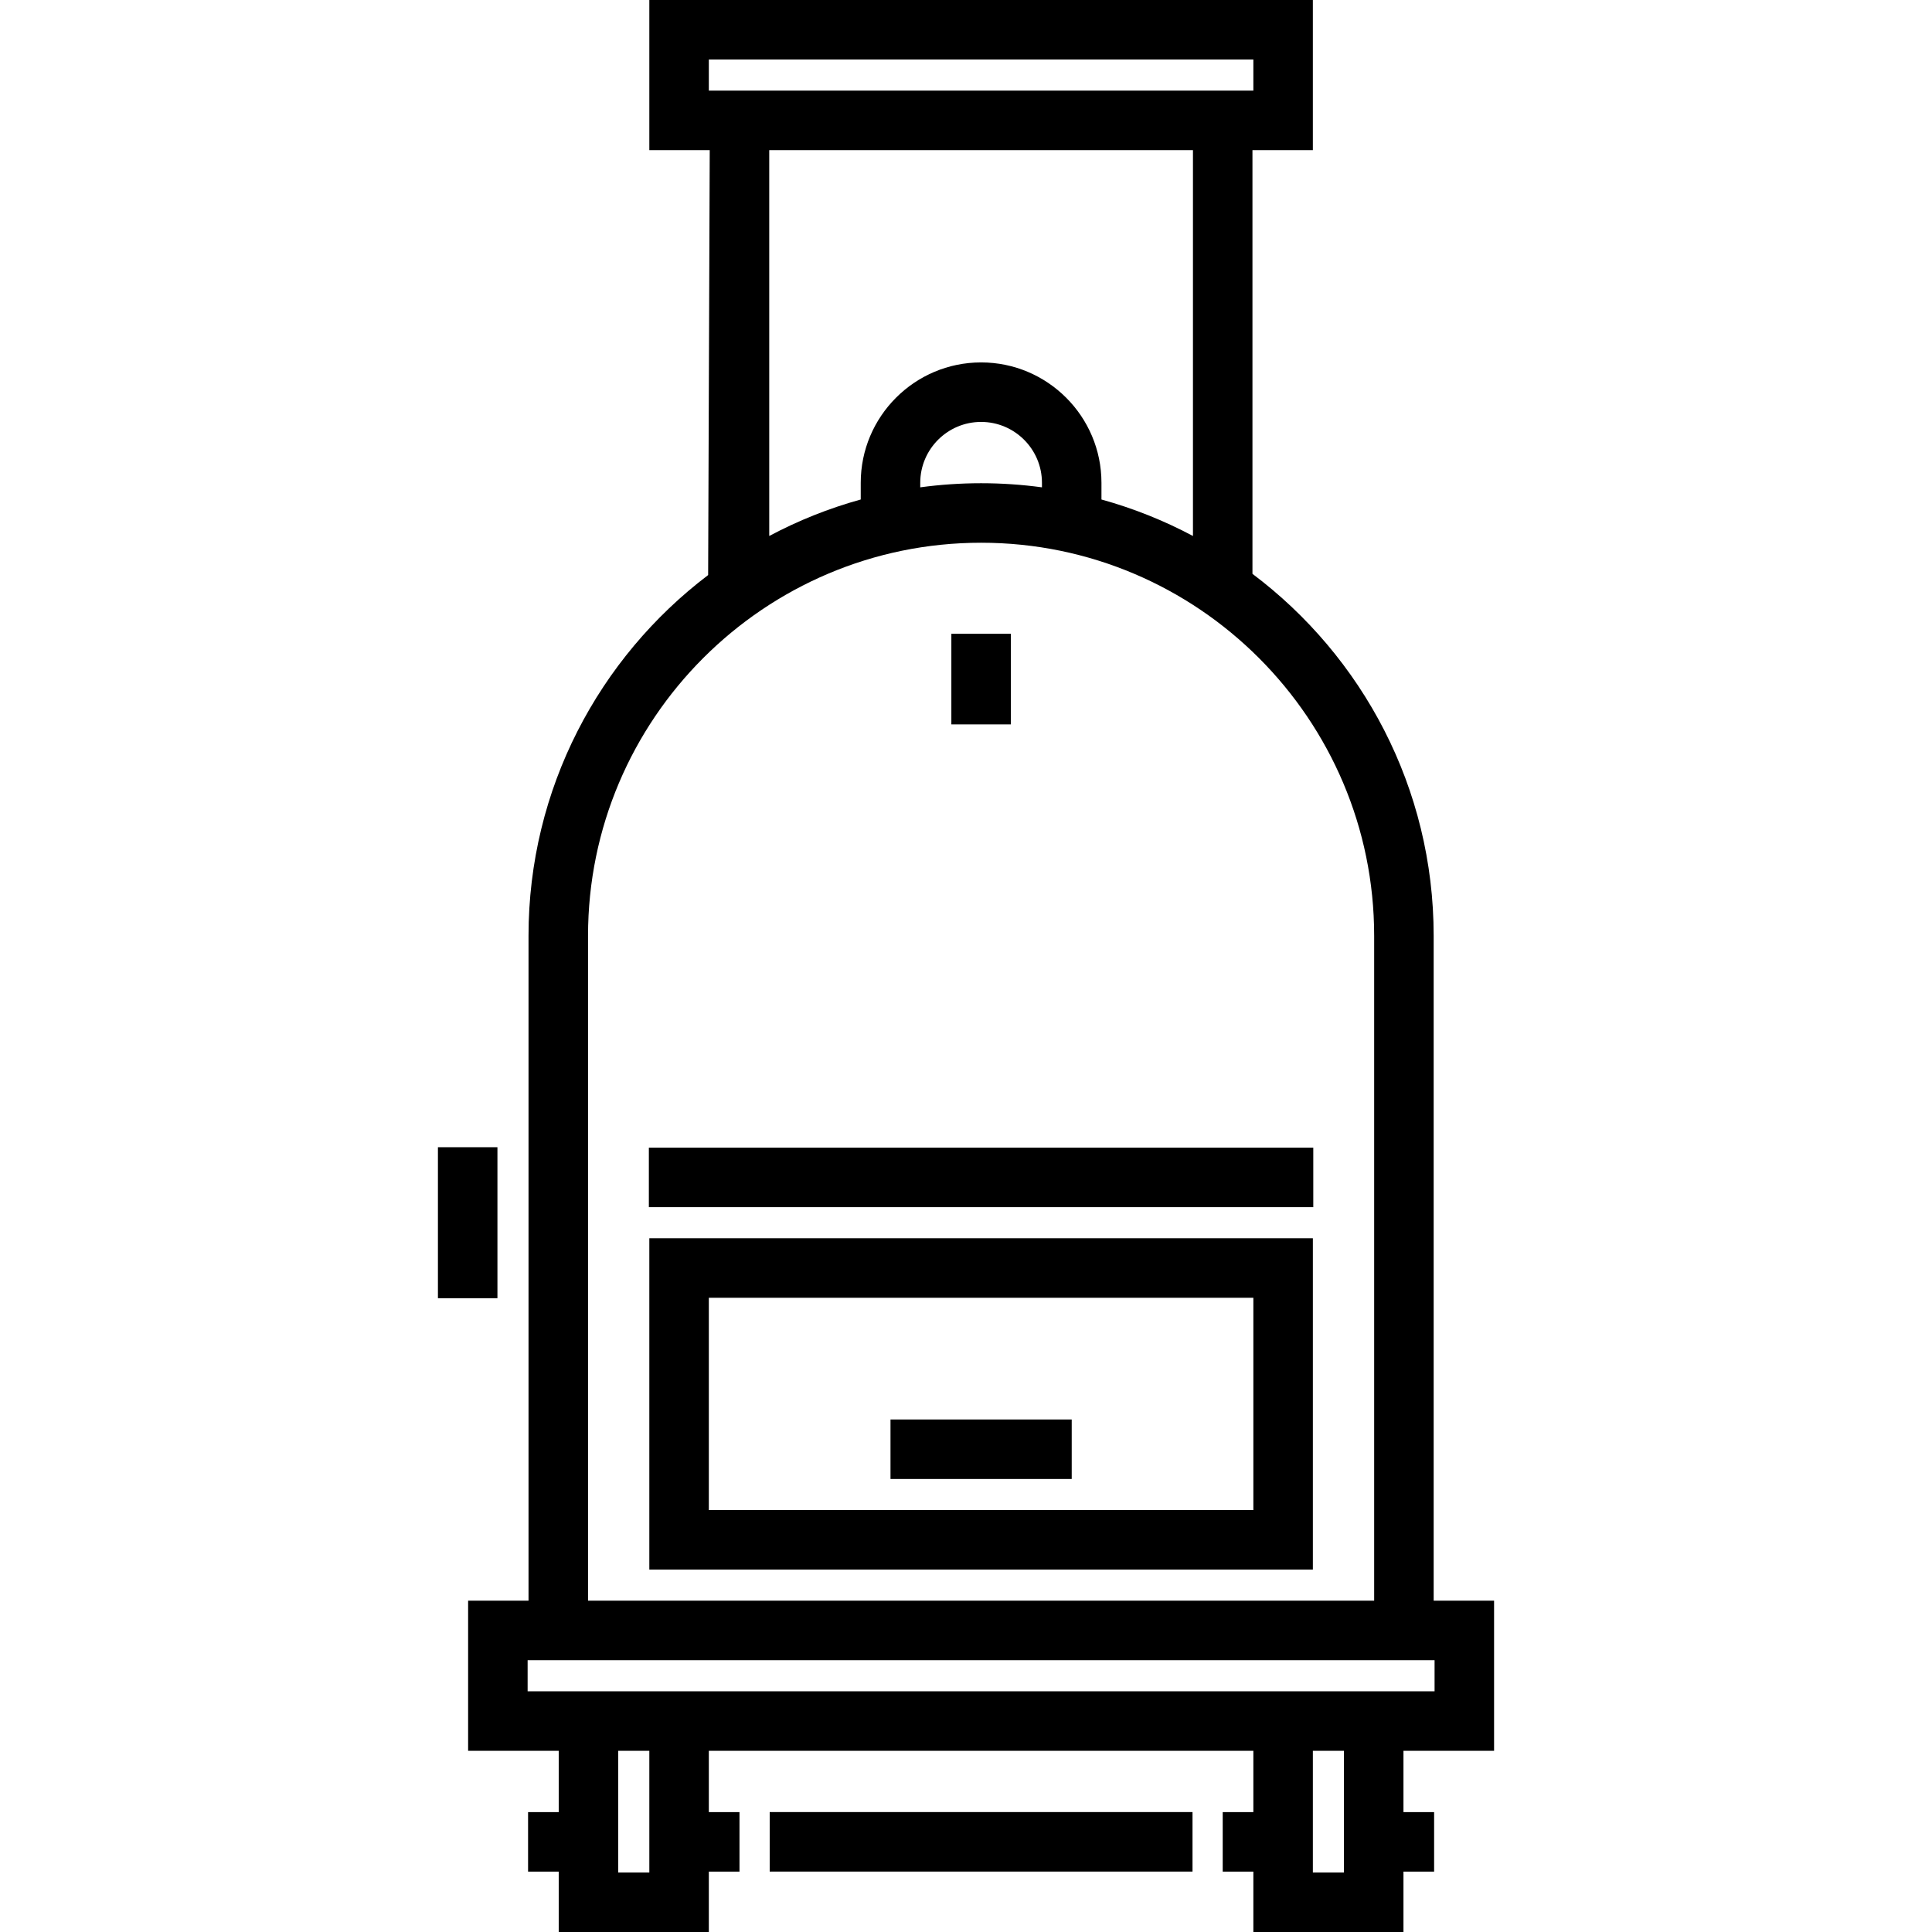 <?xml version="1.0" encoding="iso-8859-1"?>
<!-- Uploaded to: SVG Repo, www.svgrepo.com, Generator: SVG Repo Mixer Tools -->
<svg fill="#000000" version="1.1" id="Layer_1" xmlns="http://www.w3.org/2000/svg" xmlns:xlink="http://www.w3.org/1999/xlink" 
	 viewBox="0 0 512 512" xml:space="preserve">
<g>
	<g>
		<g>
			<rect x="203.978" y="480.218" width="112.051" height="15.77"/>
			<path d="M172.079,415.956h175.844v-87.804H172.079V415.956z M187.849,343.922h144.304v56.264H187.849V343.922z"/>
			<rect x="171.955" y="304.141" width="176.078" height="15.77"/>
			<rect x="235.992" y="376.178" width="48.023" height="15.77"/>
			<rect x="116.055" y="304.025" width="15.77" height="40.014"/>
			<rect x="252.119" y="167.961" width="15.77" height="24.011"/>
			<path d="M395.945,463.977v-39.781h-16.009V247.996c0-39.176-18.882-74.022-48.022-95.924V39.781h16.007V0H172.079v39.781h16.008
				l-0.422,112.616c-28.898,21.92-47.6,56.613-47.6,95.599v176.201h-16.009v39.781h24.011v16.245h-8.123v15.77h8.123V512h39.781
				v-16.008h8.123v-15.77h-8.123v-16.245h144.304v16.245h-8.122v15.77h8.122V512h39.781v-16.008h8.123v-15.77h-8.123v-16.245
				H395.945z M187.849,24.011V15.77h144.304v8.241H187.849z M260.001,96.044c-17.588,0-31.896,14.309-31.896,31.896v4.432
				c-8.496,2.347-16.615,5.606-24.248,9.667V39.781h112.289v102.259c-7.633-4.061-15.752-7.32-24.248-9.667v-4.432
				C291.897,110.353,277.588,96.044,260.001,96.044z M276.127,127.94v1.207c-5.277-0.712-10.657-1.088-16.126-1.088
				c-5.468,0-10.85,0.375-16.126,1.088v-1.207c0-8.892,7.234-16.126,16.126-16.126S276.127,119.048,276.127,127.94z
				 M155.834,247.996c0-57.438,46.729-104.166,104.167-104.166c57.438,0,104.166,46.729,104.166,104.166v176.201H155.834V247.996z
				 M172.079,496.23h-8.241v-32.253h8.241V496.23z M356.163,496.23h-8.241v-32.253h8.241V496.23z M139.826,448.207v-8.241h0.238
				h239.874h0.239v8.241H139.826z"/>
		</g>
	</g>
</g>
</svg>